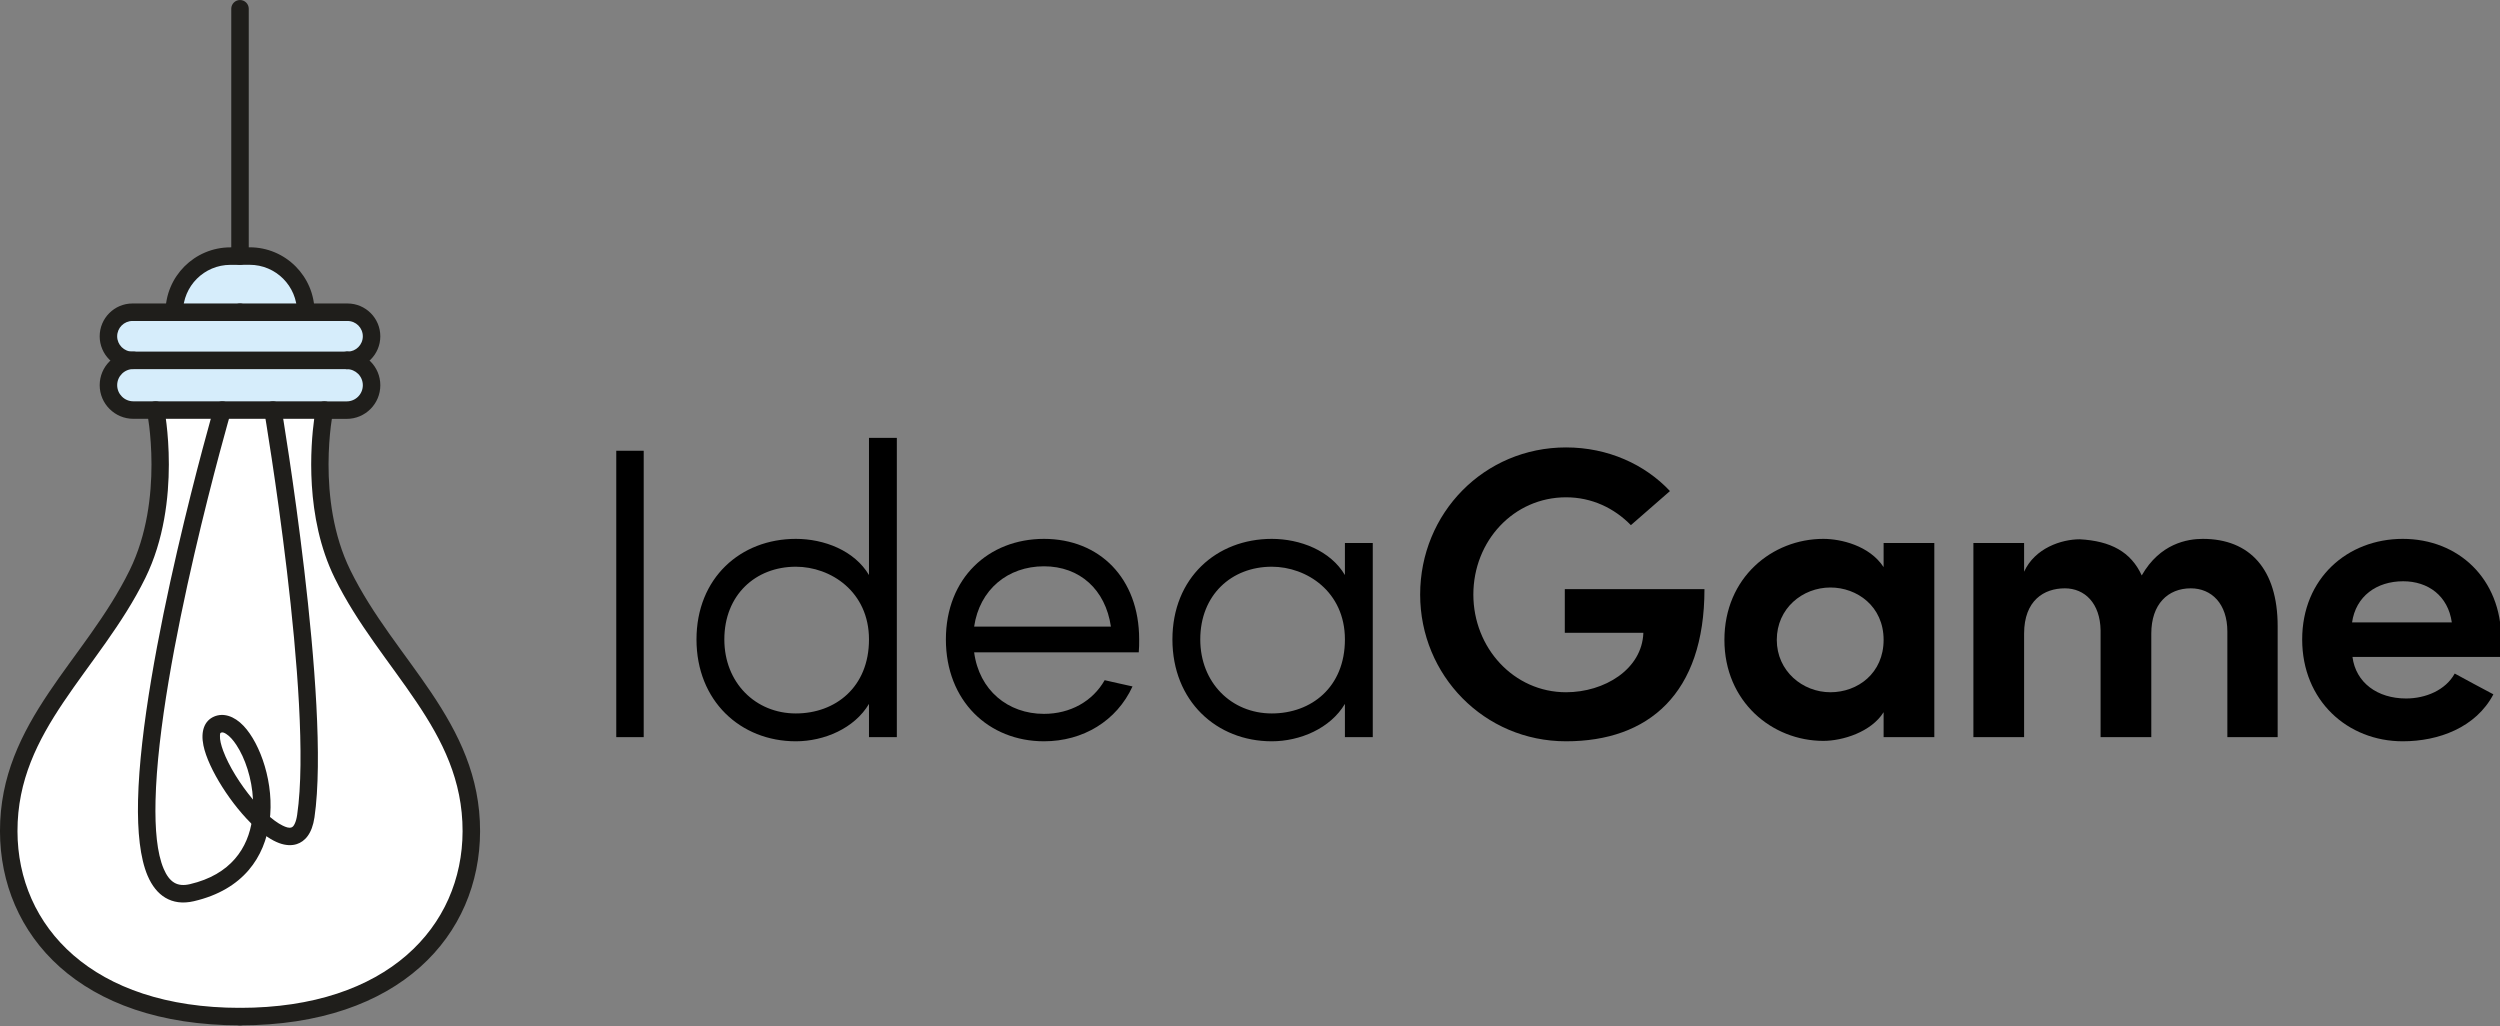 <?xml version="1.0" encoding="UTF-8" standalone="no"?>
<!DOCTYPE svg PUBLIC "-//W3C//DTD SVG 1.1//EN" "http://www.w3.org/Graphics/SVG/1.1/DTD/svg11.dtd">
<svg width="100%" height="100%" viewBox="0 0 1116 458" version="1.1" xmlns="http://www.w3.org/2000/svg" xmlns:xlink="http://www.w3.org/1999/xlink" xml:space="preserve" xmlns:serif="http://www.serif.com/" style="fill-rule:evenodd;clip-rule:evenodd;stroke-linejoin:round;stroke-miterlimit:2;">
    <rect x="0" y="0" width="1116" height="458" fill="#808080" stroke="none"/>
    <g transform="matrix(1,0,0,1,-990.221,-2620.2)">
        <g transform="matrix(1,0,0,1,0,1484.66)">
            <g>
                <g transform="matrix(4.167,0,0,4.167,-3362.84,-997.812)">
                    <g transform="matrix(1,0,0,1,1081.43,603.351)">
                        <path d="M0,-29.839C4.829,-20.009 13.821,-13.629 13.801,-2.286C13.776,8.347 5.526,17.569 -10.979,17.569C-27.481,17.569 -35.735,8.347 -35.756,-2.286C-35.776,-13.629 -26.788,-20.009 -21.959,-29.839C-18.074,-37.747 -20.02,-47.408 -20.02,-47.408L-12.87,-47.408C-12.87,-47.408 -28.686,7.214 -16.134,4.29C-11.268,3.157 -9.219,-0.038 -8.749,-3.439C-6.542,-1.414 -4.39,-0.766 -3.93,-3.916C-2.152,-16.08 -7.455,-47.408 -7.455,-47.408L-1.936,-47.408C-1.936,-47.408 -3.885,-37.747 0,-29.839" style="fill:white;fill-rule:nonzero;"/>
                    </g>
                    <g transform="matrix(1,0,0,1,1083.79,549.857)">
                        <path d="M0,-3.648C0.467,-3.181 0.755,-2.536 0.755,-1.822C0.755,-0.401 -0.398,0.755 -1.822,0.755L-24.855,0.755C-25.569,0.755 -26.214,0.467 -26.681,-0C-27.148,-0.466 -27.436,-1.112 -27.436,-1.822C-27.436,-3.246 -26.28,-4.403 -24.855,-4.403L-1.822,-4.403C-1.112,-4.403 -0.467,-4.115 0,-3.648" style="fill:rgb(214,237,251);fill-rule:nonzero;"/>
                    </g>
                    <g transform="matrix(1,0,0,1,1083.76,555.164)">
                        <path d="M0,-3.772C0.48,-3.292 0.779,-2.626 0.779,-1.888C0.779,-0.415 -0.412,0.779 -1.884,0.779L-24.746,0.779C-25.484,0.779 -26.149,0.48 -26.63,-0.004C-27.114,-0.484 -27.412,-1.15 -27.412,-1.888C-27.412,-3.36 -26.218,-4.551 -24.746,-4.551L-1.884,-4.551C-1.15,-4.551 -0.484,-4.252 0,-3.772" style="fill:rgb(214,237,251);fill-rule:nonzero;"/>
                    </g>
                    <g transform="matrix(1,0,0,1,1073.97,610.565)">
                        <path d="M0,-54.622C0,-54.622 5.303,-23.294 3.525,-11.13C3.065,-7.98 0.913,-8.628 -1.294,-10.653C-0.546,-16.014 -3.72,-21.876 -5.931,-20.929C-8.11,-19.999 -4.64,-13.735 -1.294,-10.653C-1.764,-7.252 -3.813,-4.057 -8.68,-2.924C-21.231,0 -5.416,-54.622 -5.416,-54.622L0,-54.622Z" style="fill:white;fill-rule:nonzero;"/>
                    </g>
                    <g transform="matrix(1,0,0,1,1077.5,539.437)">
                        <path d="M0,6.017L-14.096,6.017C-14.096,2.695 -11.401,0 -8.079,0L-6.016,0C-2.694,0 0,2.695 0,6.017" style="fill:rgb(214,237,251);fill-rule:nonzero;"/>
                    </g>
                    <g transform="matrix(1,0,0,1,1068.04,598.965)">
                        <path d="M0,-9.329C2.21,-10.276 5.385,-4.414 4.637,0.947C1.29,-2.135 -2.179,-8.399 0,-9.329" style="fill:white;fill-rule:nonzero;"/>
                    </g>
                </g>
                <g transform="matrix(4.167,0,0,4.167,1059.69,1589.35)">
                    <path d="M-0.919,-64.792C-1.021,-65.299 -0.692,-65.793 -0.185,-65.896C0.322,-65.998 0.816,-65.669 0.919,-65.162C0.919,-65.162 2.92,-55.173 -1.098,-46.995C-3.532,-42.041 -7.007,-37.952 -9.878,-33.677C-12.624,-29.587 -14.809,-25.324 -14.799,-19.857C-14.78,-9.664 -6.777,-0.937 9.04,-0.937C9.557,-0.937 9.977,-0.517 9.977,0C9.977,0.517 9.557,0.937 9.04,0.937C-8.145,0.937 -16.652,-8.779 -16.673,-19.853C-16.684,-25.729 -14.385,-30.327 -11.434,-34.721C-8.609,-38.929 -5.175,-42.945 -2.78,-47.821C0.972,-55.459 -0.919,-64.792 -0.919,-64.792Z" style="fill:rgb(31,30,27);"/>
                </g>
                <g transform="matrix(4.167,0,0,4.167,1144.99,1274.92)">
                    <path d="M0.086,6.095L0,6.095C-0.517,6.095 -0.937,5.675 -0.937,5.158C-0.937,4.676 -0.573,4.279 -0.105,5.74C-0.25,5.197 -0.44,4.221 0.067,4.221C0.074,4.221 0.08,4.221 0.086,4.221C0.992,4.221 1.726,3.484 1.726,2.58C1.726,2.126 1.543,1.715 1.246,1.418L1.245,1.417C0.948,1.12 0.537,0.937 0.086,0.937L-11.432,0.937C-11.949,0.937 -12.369,0.517 -12.369,0C-12.369,-0.517 -11.949,-0.937 -11.432,-0.937L0.086,-0.937C1.054,-0.937 1.935,-0.544 2.571,0.092C3.207,0.728 3.6,1.608 3.6,2.58C3.6,4.518 2.028,6.095 0.086,6.095Z" style="fill:rgb(31,30,27);"/>
                </g>
                <g transform="matrix(4.167,0,0,4.167,1135.04,1296.41)">
                    <path d="M-0,6.267C-0.517,6.267 -0.937,5.847 -0.937,5.33C-0.937,4.813 -0.517,4.393 0,4.393L2.389,4.393C3.343,4.393 4.115,3.618 4.115,2.663C4.115,2.185 3.923,1.754 3.612,1.443C3.298,1.132 2.866,0.937 2.389,0.937C1.872,0.937 1.452,0.517 1.452,0C1.452,-0.517 1.872,-0.937 2.389,-0.937C3.38,-0.937 4.279,-0.534 4.933,0.114L4.935,0.116C5.585,0.765 5.989,1.665 5.989,2.663C5.989,4.654 4.379,6.267 2.389,6.267L-0,6.267Z" style="fill:rgb(31,30,27);"/>
                </g>
                <g transform="matrix(4.167,0,0,4.167,1126.73,1249.84)">
                    <path d="M0.937,6.017C0.937,6.534 0.517,6.954 0,6.954C-0.517,6.954 -0.937,6.534 -0.937,6.017C-0.937,3.212 -3.211,0.937 -6.016,0.937L-7.05,0.937C-7.567,0.937 -7.987,0.517 -7.987,0C-7.987,-0.517 -7.567,-0.937 -7.05,-0.937L-6.016,-0.937C-2.177,-0.937 0.937,2.178 0.937,6.017Z" style="fill:rgb(31,30,27);"/>
                </g>
                <g transform="matrix(4.167,0,0,4.167,1049.74,1589.35)">
                    <path d="M0,-71.244C0.517,-71.244 0.937,-70.824 0.937,-70.307C0.937,-69.79 0.517,-69.37 0,-69.37C-0.954,-69.37 -1.73,-68.598 -1.73,-67.644C-1.73,-67.167 -1.537,-66.736 -1.224,-66.425C-1.222,-66.423 -1.221,-66.422 -1.219,-66.42C-0.908,-66.107 -0.477,-65.914 -0,-65.914L20.473,-65.914C20.754,-65.914 21.02,-65.788 21.198,-65.57C21.376,-65.353 21.447,-65.067 21.391,-64.792C21.391,-64.792 19.497,-55.459 23.249,-47.821C25.644,-42.945 29.078,-38.929 31.905,-34.721C34.856,-30.327 37.156,-25.729 37.146,-19.853L37.146,-19.853C37.121,-8.779 28.618,0.937 11.429,0.937C10.912,0.937 10.492,0.517 10.492,0C10.492,-0.517 10.912,-0.937 11.429,-0.937C27.25,-0.937 35.249,-9.664 35.272,-19.857C35.282,-25.324 33.096,-29.587 30.349,-33.676C27.477,-37.952 24.001,-42.041 21.567,-46.995C18.36,-53.523 18.991,-61.206 19.376,-64.04L0,-64.04C-0.997,-64.04 -1.897,-64.444 -2.547,-65.097C-3.2,-65.747 -3.604,-66.647 -3.604,-67.644C-3.604,-69.634 -1.99,-71.244 0,-71.244Z" style="fill:rgb(31,30,27);"/>
                </g>
                <g transform="matrix(4.167,0,0,4.167,1097.36,1296.41)">
                    <path d="M-11.515,-0.937C-11.512,-0.937 -11.509,-0.937 -11.506,-0.937C-11.478,-0.937 -11.452,-0.932 -11.429,-0.922L-11.429,-0.937L11.432,-0.937C11.949,-0.937 12.369,-0.517 12.369,-0C12.369,0.517 11.949,0.937 11.432,0.937L-11.515,0.937C-12.488,0.937 -13.367,0.544 -14.004,-0.092C-14.639,-0.728 -15.033,-1.609 -15.033,-2.577C-15.033,-4.518 -13.456,-6.095 -11.515,-6.095L-0,-6.095C0.517,-6.095 0.937,-5.675 0.937,-5.158C0.937,-4.641 0.517,-4.221 -0,-4.221L-11.515,-4.221C-12.422,-4.221 -13.159,-3.484 -13.159,-2.577C-13.159,-2.125 -12.975,-1.714 -12.678,-1.418C-12.381,-1.12 -11.97,-0.937 -11.515,-0.937Z" style="fill:rgb(31,30,27);"/>
                </g>
                <g transform="matrix(4.167,0,0,4.167,1068,969.214)">
                    <path d="M0.937,73.368C0.937,73.885 0.517,74.305 0,74.305C-0.517,74.305 -0.937,73.885 -0.937,73.368C-0.937,69.529 2.177,66.414 6.016,66.414L6.109,66.414L6.109,40.854C6.109,40.337 6.529,39.917 7.046,39.917C7.563,39.917 7.983,40.337 7.983,40.854L7.983,67.351C7.983,67.868 7.563,68.288 7.046,68.288L6.016,68.288C3.211,68.288 0.937,70.563 0.937,73.368Z" style="fill:rgb(31,30,27);"/>
                </g>
                <g transform="matrix(4.167,0,0,4.167,1106.65,1363)">
                    <path d="M-0.928,33.188C-0.857,32.675 -0.384,32.317 0.128,32.388C0.641,32.459 0.999,32.932 0.928,33.444C0.412,37.183 -1.823,40.713 -7.173,41.958C-8.391,42.241 -9.399,42.077 -10.229,41.585C-11.021,41.114 -11.663,40.319 -12.13,39.222C-12.924,37.36 -13.23,34.537 -13.153,31.146C-12.806,16.005 -5.022,-10.914 -5.022,-10.914C-4.878,-11.41 -4.358,-11.697 -3.861,-11.553C-3.365,-11.409 -3.078,-10.889 -3.222,-10.392C-3.222,-10.392 -10.937,16.219 -11.279,31.189C-11.349,34.251 -11.123,36.806 -10.406,38.488C-10.118,39.164 -9.76,39.683 -9.271,39.974C-8.819,40.243 -8.263,40.287 -7.598,40.132C-3.215,39.113 -1.352,36.251 -0.928,33.188Z" style="fill:rgb(31,30,27);"/>
                </g>
                <g transform="matrix(4.167,0,0,4.167,1106.65,1455.06)">
                    <path d="M-0.635,11.912C-3.115,9.628 -5.635,5.676 -6.147,3.183C-6.468,1.62 -6.018,0.518 -5.005,0.085C-4.031,-0.332 -2.875,-0.003 -1.839,1.091C-0.059,2.971 1.495,7.29 0.928,11.352C0.88,11.698 0.644,11.988 0.316,12.105C-0.012,12.223 -0.378,12.148 -0.635,11.912ZM-0.838,8.978C-0.949,6.707 -1.684,4.539 -2.616,3.128C-2.969,2.593 -3.342,2.172 -3.727,1.934C-3.915,1.818 -4.095,1.734 -4.268,1.808L-4.269,1.809C-4.381,1.856 -4.369,1.989 -4.377,2.129C-4.402,2.572 -4.261,3.129 -4.031,3.754C-3.433,5.371 -2.208,7.348 -0.838,8.978Z" style="fill:rgb(31,30,27);"/>
                </g>
                <g transform="matrix(4.167,0,0,4.167,1112.05,1512.96)">
                    <path d="M-0.924,-46.486C-1.01,-46.996 -0.666,-47.48 -0.156,-47.566C0.354,-47.652 0.838,-47.308 0.924,-46.798C0.924,-46.798 6.242,-15.26 4.452,-3.015C4.195,-1.252 3.421,-0.425 2.552,-0.146C2.002,0.031 1.361,0 0.668,-0.255C-0.128,-0.548 -1.028,-1.158 -1.927,-1.983C-2.309,-2.332 -2.334,-2.925 -1.984,-3.306C-1.635,-3.688 -1.042,-3.713 -0.661,-3.363C-0.074,-2.826 0.503,-2.392 1.041,-2.131C1.394,-1.96 1.709,-1.843 1.979,-1.93C2.135,-1.98 2.24,-2.125 2.336,-2.326C2.456,-2.574 2.541,-2.893 2.598,-3.285C4.364,-15.368 -0.924,-46.486 -0.924,-46.486Z" style="fill:rgb(31,30,27);"/>
                </g>
            </g>
            <g transform="matrix(3.711,0,0,3.711,-3865.58,-3556.57)">
                <rect x="1382.62" y="1318.6" width="3.3" height="34.45" style="fill-rule:nonzero;"/>
                <path d="M1416.37,1317.05L1413.02,1317.05L1413.02,1333.55C1411.27,1330.6 1407.62,1329.2 1404.22,1329.2C1397.57,1329.2 1392.27,1333.9 1392.27,1341.3C1392.27,1348.7 1397.57,1353.55 1404.22,1353.55C1407.62,1353.55 1411.27,1352 1413.02,1349.05L1413.02,1353.05L1416.37,1353.05L1416.37,1317.05ZM1395.62,1341.3C1395.62,1335.95 1399.37,1332.55 1404.22,1332.55C1408.42,1332.55 1413.02,1335.55 1413.02,1341.3C1413.02,1347.05 1408.97,1350.2 1404.22,1350.2C1399.37,1350.2 1395.62,1346.5 1395.62,1341.3Z" style="fill-rule:nonzero;"/>
                <path d="M1434.07,1353.55C1438.77,1353.55 1442.82,1351.1 1444.72,1346.95C1443.67,1346.7 1442.37,1346.45 1441.37,1346.2C1439.92,1348.75 1437.22,1350.25 1434.07,1350.25C1429.72,1350.25 1426.27,1347.4 1425.67,1342.85L1445.47,1342.85C1445.52,1342.4 1445.52,1341.8 1445.52,1341.3C1445.52,1333.9 1440.72,1329.2 1434.07,1329.2C1427.42,1329.2 1422.27,1333.9 1422.27,1341.3C1422.27,1348.7 1427.42,1353.55 1434.07,1353.55ZM1425.67,1339.75C1426.32,1335.3 1429.72,1332.5 1434.07,1332.5C1438.37,1332.5 1441.47,1335.3 1442.12,1339.75L1425.67,1339.75Z" style="fill-rule:nonzero;"/>
                <path d="M1473.62,1329.7L1470.27,1329.7L1470.27,1333.55C1468.52,1330.6 1464.87,1329.2 1461.47,1329.2C1454.82,1329.2 1449.52,1333.9 1449.52,1341.3C1449.52,1348.7 1454.82,1353.55 1461.47,1353.55C1464.87,1353.55 1468.52,1352 1470.27,1349.05L1470.27,1353.05L1473.62,1353.05L1473.62,1329.7ZM1452.87,1341.3C1452.87,1335.95 1456.62,1332.55 1461.47,1332.55C1465.67,1332.55 1470.27,1335.55 1470.27,1341.3C1470.27,1347.05 1466.22,1350.2 1461.47,1350.2C1456.62,1350.2 1452.87,1346.5 1452.87,1341.3Z" style="fill-rule:nonzero;"/>
                <path d="M1509.37,1323.45C1506.37,1320.25 1501.92,1318.2 1496.87,1318.2C1487.02,1318.2 1479.32,1326.1 1479.32,1335.9C1479.32,1345.6 1487.02,1353.55 1496.87,1353.55C1506.77,1353.55 1513.52,1347.85 1513.52,1335.25L1496.72,1335.25L1496.72,1340.5L1506.17,1340.5C1506.02,1344.9 1501.47,1347.65 1496.87,1347.65C1490.57,1347.65 1485.72,1342.3 1485.72,1335.9C1485.72,1329.45 1490.57,1324.2 1496.87,1324.2C1499.97,1324.2 1502.67,1325.5 1504.67,1327.55L1509.37,1323.45Z" style="fill-rule:nonzero;"/>
                <path d="M1535.07,1353.05L1541.17,1353.05L1541.17,1329.7L1535.07,1329.7L1535.07,1332.6C1533.37,1330 1529.92,1329.2 1527.82,1329.2C1521.67,1329.2 1515.92,1333.85 1515.92,1341.35C1515.92,1348.8 1521.67,1353.5 1527.82,1353.5C1530.12,1353.5 1533.57,1352.45 1535.07,1350.05L1535.07,1353.05ZM1522.22,1341.35C1522.22,1337.55 1525.32,1335.05 1528.67,1335.05C1531.87,1335.05 1535.07,1337.3 1535.07,1341.35C1535.07,1345.35 1531.97,1347.65 1528.67,1347.65C1525.32,1347.65 1522.22,1345.1 1522.22,1341.35Z" style="fill-rule:nonzero;"/>
                <path d="M1572.02,1335.15C1574.52,1335.15 1576.42,1337 1576.42,1340.35L1576.42,1353.05L1582.47,1353.05L1582.47,1339.7C1582.47,1332.85 1579.12,1329.2 1573.47,1329.2C1571.62,1329.2 1568.32,1329.75 1566.12,1333.6C1564.82,1330.75 1562.37,1329.45 1558.67,1329.25C1556.47,1329.25 1553.27,1330.3 1551.97,1333.15L1551.97,1329.7L1545.87,1329.7L1545.87,1353.05L1551.97,1353.05L1551.97,1340.6C1551.97,1336.6 1554.37,1335.15 1556.87,1335.15C1559.27,1335.15 1561.12,1336.95 1561.17,1340.2L1561.17,1353.05L1567.27,1353.05L1567.27,1340.6C1567.27,1337.05 1569.27,1335.15 1572.02,1335.15Z" style="fill-rule:nonzero;"/>
                <path d="M1609.37,1341.3C1609.37,1333.95 1604.17,1329.2 1597.52,1329.2C1590.87,1329.2 1585.42,1333.95 1585.42,1341.3C1585.42,1348.65 1590.87,1353.55 1597.52,1353.55C1601.82,1353.55 1606.32,1351.9 1608.42,1347.9C1606.92,1347.1 1605.22,1346.2 1603.77,1345.4C1602.67,1347.4 1600.27,1348.4 1597.92,1348.4C1594.47,1348.4 1591.87,1346.5 1591.47,1343.4L1609.27,1343.4C1609.32,1342.85 1609.37,1341.9 1609.37,1341.3ZM1591.42,1339.25C1591.87,1336.1 1594.37,1334.3 1597.57,1334.3C1600.57,1334.3 1602.97,1336.05 1603.42,1339.25L1591.42,1339.25Z" style="fill-rule:nonzero;"/>
            </g>
        </g>
    </g>
</svg>

